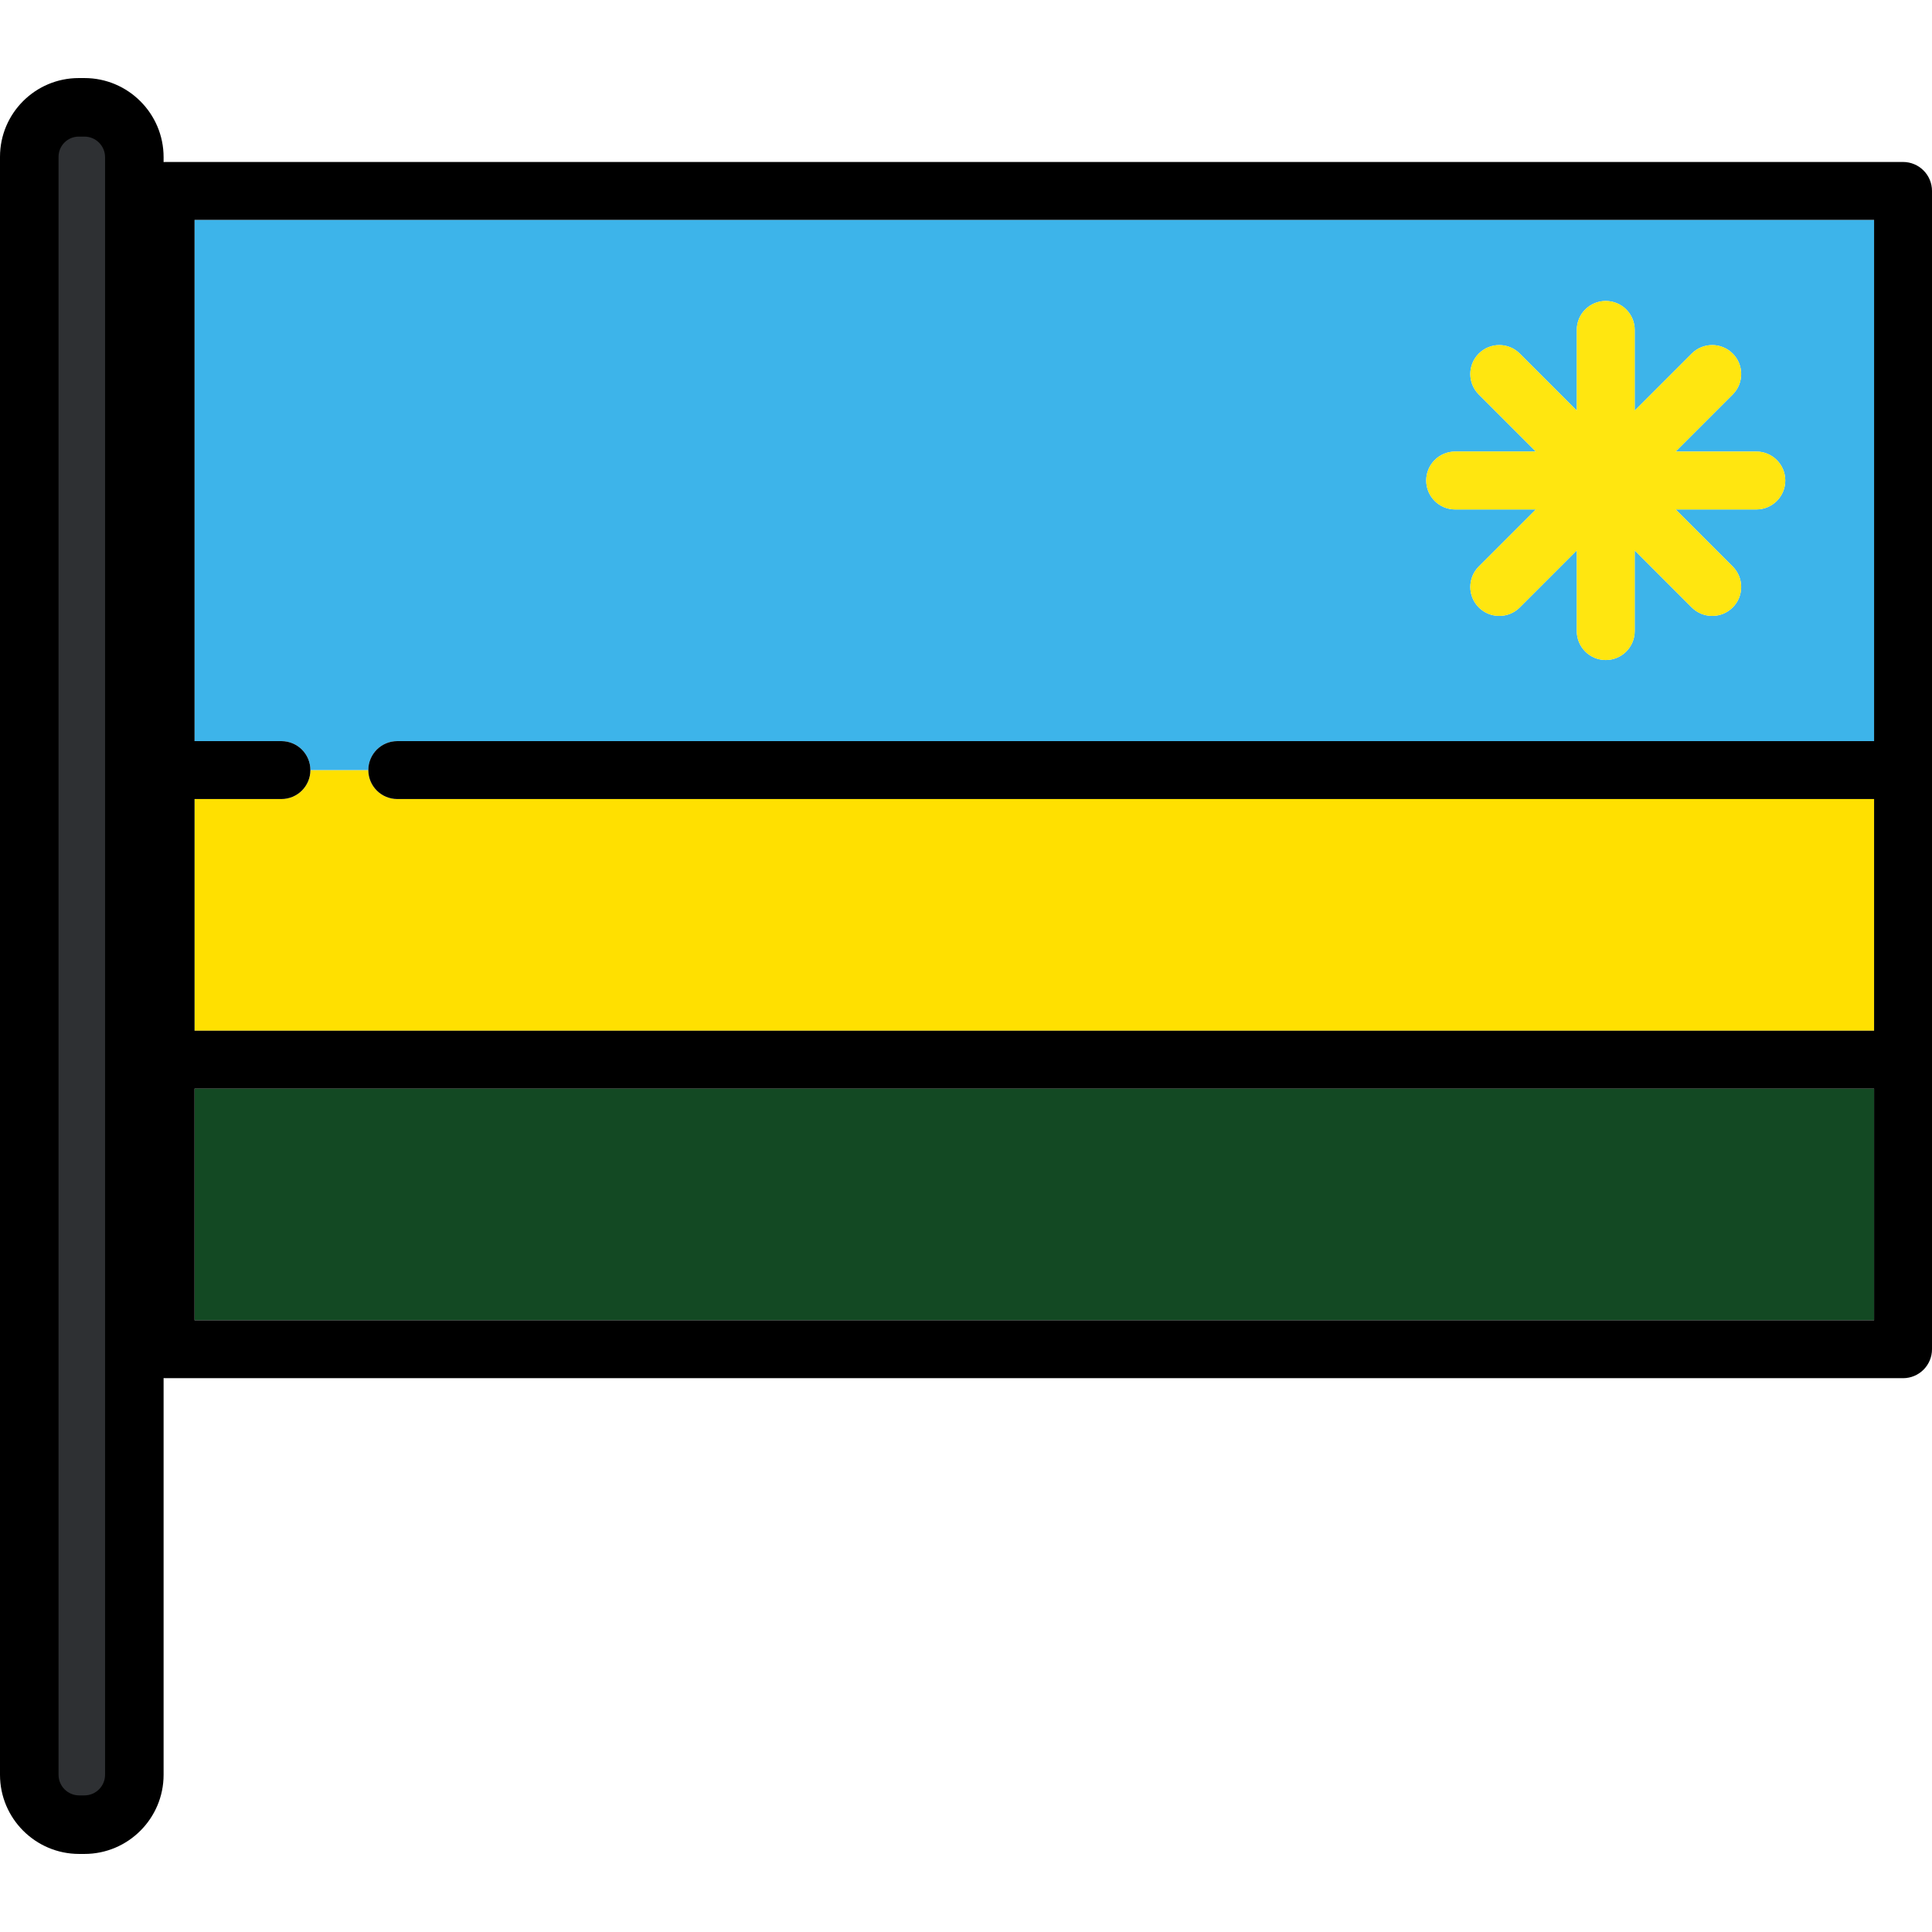 <?xml version="1.0" encoding="iso-8859-1"?>
<!-- Uploaded to: SVG Repo, www.svgrepo.com, Generator: SVG Repo Mixer Tools -->
<svg version="1.1" id="Layer_1" xmlns="http://www.w3.org/2000/svg" xmlns:xlink="http://www.w3.org/1999/xlink" 
	 viewBox="0 0 512 512" xml:space="preserve">
<path style="fill:#FFE000;" d="M74.583,211.753H51.562v61.392h445.091v-61.392H105.28c-4.24,0-7.674-3.435-7.674-7.674H82.257
	C82.257,208.317,78.822,211.753,74.583,211.753z"/>
<rect x="51.562" y="288.489" style="fill:#134923;" width="445.088" height="61.388"/>
<path style="fill:#3DB4EA;" d="M74.583,196.405c4.239,0,7.674,3.435,7.674,7.674h15.349c0-4.239,3.434-7.674,7.674-7.674h391.373
	V58.273H51.562v138.132H74.583z M385.635,119.664h21.377l-15.116-15.116c-2.995-2.996-2.995-7.856,0-10.853
	c2.998-2.995,7.857-2.995,10.853,0l15.116,15.116V87.434c0-4.239,3.435-7.674,7.674-7.674c4.24,0,7.675,3.435,7.675,7.674v21.377
	l15.115-15.116c2.998-2.995,7.857-2.995,10.854,0c2.995,2.998,2.995,7.857,0,10.853l-15.116,15.116h21.377
	c4.239,0,7.674,3.435,7.674,7.674c0,4.24-3.435,7.674-7.674,7.674h-21.377l15.116,15.117c2.995,2.996,2.995,7.856,0,10.853
	c-1.499,1.497-3.464,2.247-5.427,2.247s-3.928-0.75-5.427-2.247l-15.115-15.116v21.377c0,4.239-3.435,7.674-7.675,7.674
	c-4.239,0-7.674-3.435-7.674-7.674v-21.377l-15.116,15.116c-1.499,1.497-3.463,2.247-5.426,2.247s-3.928-0.75-5.427-2.247
	c-2.995-2.998-2.995-7.857,0-10.853l15.116-15.117h-21.377c-4.239,0-7.674-3.434-7.674-7.674
	C377.962,123.1,381.397,119.664,385.635,119.664z"/>
<path d="M504.326,42.925H43.888c-4.239,0-7.674,3.435-7.674,7.674v306.959c0,4.24,3.435,7.675,7.674,7.675h460.438
	c4.239,0,7.674-3.435,7.674-7.675V50.599C512,46.36,508.565,42.925,504.326,42.925z M496.652,58.273v138.132H105.28
	c-4.24,0-7.674,3.435-7.674,7.674c0,4.239,3.434,7.674,7.674,7.674h391.373v61.392H51.562v-61.392h23.022
	c4.239,0,7.674-3.435,7.674-7.674c0-4.239-3.435-7.674-7.674-7.674H51.562V58.273H496.652z M51.562,349.884v-61.392h445.091v61.392
	H51.562z"/>
<path style="fill:#FFE610;" d="M385.635,135.012h21.377l-15.116,15.117c-2.995,2.996-2.995,7.856,0,10.853
	c1.499,1.497,3.464,2.247,5.427,2.247s3.927-0.75,5.426-2.247l15.116-15.116v21.377c0,4.239,3.435,7.674,7.674,7.674
	c4.24,0,7.675-3.435,7.675-7.674v-21.377l15.115,15.116c1.499,1.497,3.464,2.247,5.427,2.247s3.928-0.75,5.427-2.247
	c2.995-2.998,2.995-7.857,0-10.853l-15.116-15.117h21.377c4.239,0,7.674-3.434,7.674-7.674c0-4.239-3.435-7.674-7.674-7.674h-21.377
	l15.116-15.116c2.995-2.996,2.995-7.856,0-10.853c-2.998-2.995-7.857-2.995-10.854,0l-15.115,15.116V87.434
	c0-4.239-3.435-7.674-7.675-7.674c-4.239,0-7.674,3.435-7.674,7.674v21.377L402.75,93.695c-2.996-2.995-7.856-2.995-10.853,0
	c-2.995,2.998-2.995,7.857,0,10.853l15.116,15.116h-21.377c-4.239,0-7.674,3.435-7.674,7.674
	C377.962,131.578,381.397,135.012,385.635,135.012z"/>
<path style="fill:#2E3033;" d="M20.97,482.004c-6.429,0-11.661-5.232-11.661-11.661V41.55c0-6.371,5.183-11.554,11.554-11.554h1.524
	c6.431,0,11.661,5.232,11.661,11.661v428.685c0,6.431-5.232,11.661-11.661,11.661H20.97V482.004z"/>
<path d="M22.386,20.687h-1.524C9.359,20.687,0,30.046,0,41.55v428.793c0,11.563,9.407,20.97,20.97,20.97h1.415
	c11.564,0,20.97-9.407,20.97-20.97V41.657C43.357,30.094,33.949,20.687,22.386,20.687z M27.841,470.343
	c0,3.008-2.447,5.455-5.455,5.455h-1.415c-3.008,0-5.455-2.447-5.455-5.455V41.55c0-2.949,2.399-5.348,5.348-5.348h1.524
	c3.008,0,5.455,2.447,5.455,5.455v428.686H27.841z"/>
</svg>